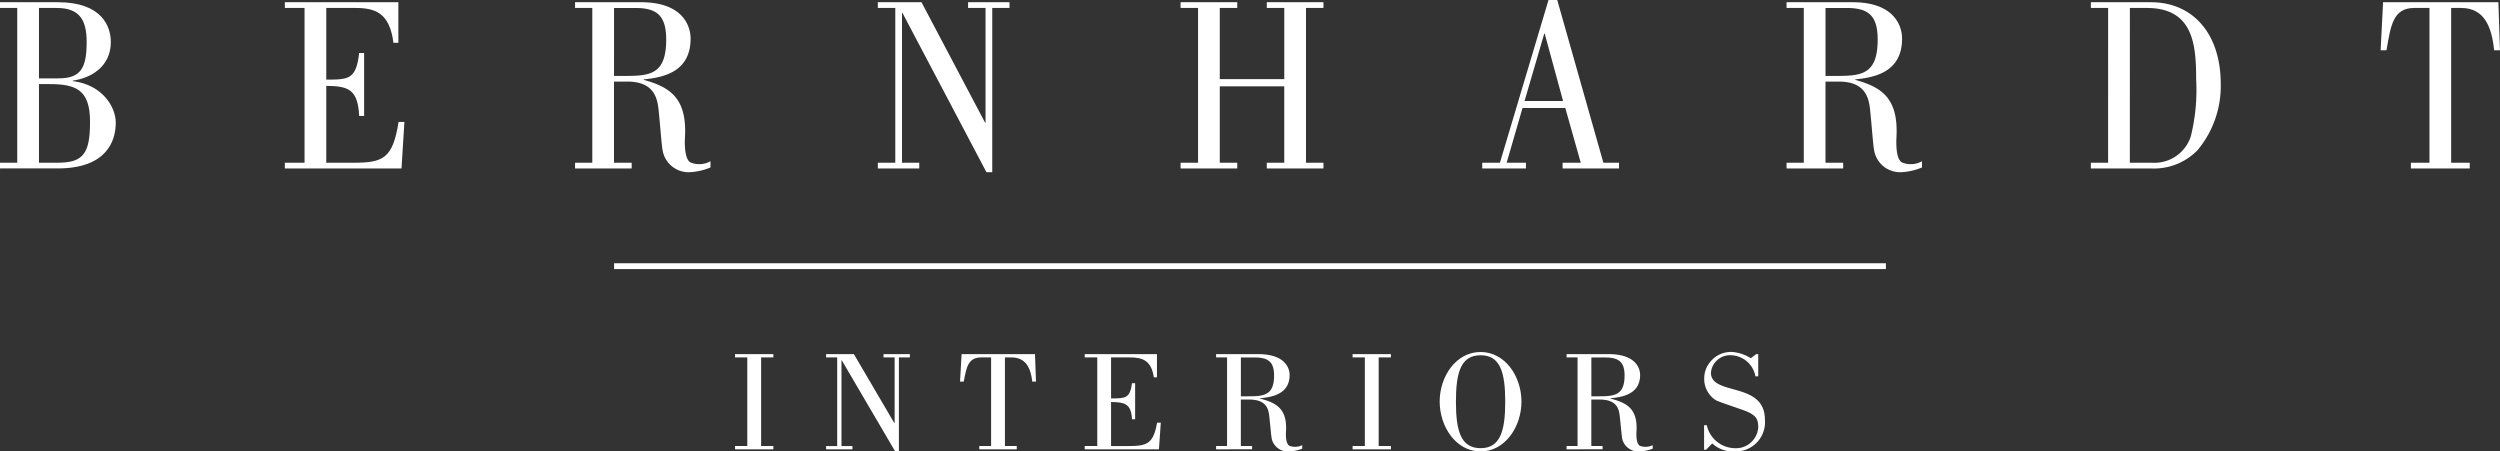 <svg id="Group_15356" data-name="Group 15356" xmlns="http://www.w3.org/2000/svg" xmlns:xlink="http://www.w3.org/1999/xlink" width="276.887" height="50" viewBox="0 0 276.887 50">
  <rect x="0" y="0" width="276.887" height="50" fill="#333333" stroke="none"/>
  <defs>
    <style>
      .cls-1 {
        fill: #fff;
      }

      .cls-2 {
        clip-path: url(#clip-path);
      }
    </style>
    <clipPath id="clip-path">
      <rect id="Rectangle_2039" data-name="Rectangle 2039" class="cls-1" width="276.887" height="50"/>
    </clipPath>
  </defs>
  <rect id="Rectangle_2038" data-name="Rectangle 2038" class="cls-1" width="140.858" height="0.645" transform="translate(68.013 29.156)"/>
  <path id="Path_2901" data-name="Path 2901" class="cls-1" d="M144.436,69.585v.364h1.357v9.816h-1.357v.363h4.245v-.363h-1.356V69.949h1.356v-.364Z" transform="translate(-63.027 -30.365)"/>
  <path id="Path_2902" data-name="Path 2902" class="cls-1" d="M168.689,69.585v.364h1.23v7.275h-.031l-4.483-7.638h-3.077v.364h1.23v9.816h-1.23v.363h2.919v-.363h-1.215v-9.5h.032l5.918,10.1h.41V69.949h1.215v-.364Z" transform="translate(-70.835 -30.365)"/>
  <g id="Group_14841" data-name="Group 14841" transform="translate(0 0)">
    <g id="Group_14840" data-name="Group 14840" class="cls-2">
      <path id="Path_2903" data-name="Path 2903" class="cls-1" d="M190.779,80.128v-.363h1.31V69.949h-1.073c-1.5,0-1.657,1.12-1.957,2.683h-.41l.173-3.046h8.128l.111,3.046h-.411c-.174-1.5-.694-2.683-2.335-2.683h-.695v9.816h1.31v.363Z" transform="translate(-82.32 -30.365)"/>
      <path id="Path_2904" data-name="Path 2904" class="cls-1" d="M213.148,80.128v-.363h1.389V69.949h-1.389v-.363h8v2.572H220.8c-.268-1.878-1.247-2.209-2.683-2.209h-2.051v4.545c1.594,0,2.1-.016,2.319-1.689h.347V76.8h-.347c-.095-1.689-.758-1.894-2.319-1.91v4.877h1.909c2.084,0,2.778-.253,3.188-2.588h.41l-.205,2.951Z" transform="translate(-93.01 -30.365)"/>
      <path id="Path_2905" data-name="Path 2905" class="cls-1" d="M238.964,80.128v-.363h1.215V69.949h-1.215v-.363h4.655c3.03,0,3.488,1.594,3.488,2.3,0,2.067-1.815,2.462-3.3,2.588v.032c1.814.458,3.046,1.121,2.9,3.614-.047.758.047,1.468.395,1.626a1.776,1.776,0,0,0,1.4-.078v.394a4.8,4.8,0,0,1-1.4.3,1.833,1.833,0,0,1-1.957-1.326c-.079-.284-.174-1.562-.284-2.509-.078-.726-.22-1.909-2.209-1.909h-.946v5.144h1.246v.363Zm2.746-5.871h.852c1.736,0,2.825-.142,2.825-2.3,0-1.531-.663-2-2.177-2h-1.5Z" transform="translate(-104.276 -30.365)"/>
      <path id="Path_2906" data-name="Path 2906" class="cls-1" d="M270.032,80.128h-4.245v-.363h1.357V69.949h-1.357v-.363h4.245v.363h-1.357v9.816h1.357Z" transform="translate(-115.98 -30.365)"/>
      <path id="Path_2907" data-name="Path 2907" class="cls-1" d="M282.9,74.658c0-2.793,1.815-5.492,4.529-5.492s4.529,2.7,4.529,5.492-1.814,5.523-4.529,5.523-4.529-2.73-4.529-5.523m7.26.016c0-3.267-.552-5.145-2.73-5.145s-2.73,1.878-2.73,5.145c0,3.251.552,5.145,2.73,5.145s2.73-1.894,2.73-5.145" transform="translate(-123.449 -30.182)"/>
      <path id="Path_2908" data-name="Path 2908" class="cls-1" d="M307.837,80.128v-.363h1.215V69.949h-1.215v-.363h4.656c3.03,0,3.487,1.594,3.487,2.3,0,2.067-1.815,2.462-3.3,2.588v.032c1.814.458,3.046,1.121,2.9,3.614-.047.758.047,1.468.394,1.626a1.776,1.776,0,0,0,1.4-.078v.394a4.785,4.785,0,0,1-1.4.3,1.833,1.833,0,0,1-1.957-1.326c-.078-.284-.173-1.562-.284-2.509-.079-.726-.221-1.909-2.209-1.909h-.947v5.144h1.247v.363Zm2.745-5.871h.852c1.736,0,2.825-.142,2.825-2.3,0-1.531-.662-2-2.178-2h-1.5Z" transform="translate(-134.33 -30.365)"/>
      <path id="Path_2909" data-name="Path 2909" class="cls-1" d="M335.077,79.992h-.221V77.278h.3a3.235,3.235,0,0,0,3.046,2.541,2.472,2.472,0,0,0,2.651-2.288c0-.931-.221-1.357-1.436-1.846-.584-.221-3.03-1.026-3.267-1.184a2.777,2.777,0,0,1-1.278-2.415,2.807,2.807,0,0,1,.647-1.8,2.931,2.931,0,0,1,2.446-1.121,4.49,4.49,0,0,1,2.067.694l.6-.458h.221v2.462h-.316a2.822,2.822,0,0,0-2.682-2.335,2.121,2.121,0,0,0-2.242,1.925c0,2.619,5.981.931,5.981,5.223a3.236,3.236,0,0,1-3.424,3.5,3.328,3.328,0,0,1-2.415-.884Z" transform="translate(-146.12 -30.182)"/>
      <path id="Path_2910" data-name="Path 2910" class="cls-1" d="M0,18.847v-.634H1.91V1.073H0V.439H6.423c4.885,0,5.852,2.7,5.852,4.409,0,2.728-2.207,4-4.215,4.272v.055c3.323.413,4.761,2.893,4.761,4.6,0,2.094-1.066,5.07-6.423,5.07ZM4.315,8.872H6.448c2.48,0,3.15-1.1,3.15-4.024,0-2.563-.869-3.775-3.348-3.775H4.315Zm0,9.342H6.4c2.876,0,3.571-1.075,3.571-4.547,0-3.5-1.513-4.161-4.488-4.161H4.315Z" transform="translate(0 -0.192)"/>
      <path id="Path_2911" data-name="Path 2911" class="cls-1" d="M55.973,18.847v-.634h2.182V1.073H55.973V.439H68.546V4.931H68c-.422-3.279-1.959-3.858-4.216-3.858H60.561V9.01c2.5,0,3.3-.028,3.645-2.948h.546v6.972h-.546c-.149-2.948-1.19-3.307-3.645-3.334v8.515h3c3.274,0,4.364-.441,5.01-4.52h.645l-.322,5.153Z" transform="translate(-24.425 -0.192)"/>
      <path id="Path_2912" data-name="Path 2912" class="cls-1" d="M113,18.847v-.634h1.91V1.073H113V.439h7.315c4.762,0,5.481,2.784,5.481,4.023,0,3.611-2.852,4.3-5.183,4.52v.055c2.852.8,4.786,1.956,4.563,6.31-.075,1.323.074,2.563.62,2.839A2.534,2.534,0,0,0,128,18.048v.689a6.872,6.872,0,0,1-2.207.523,2.92,2.92,0,0,1-3.075-2.315c-.124-.5-.273-2.728-.446-4.382-.124-1.268-.347-3.334-3.471-3.334h-1.488v8.984h1.959v.634ZM117.317,8.6h1.339c2.728,0,4.439-.249,4.439-4.024,0-2.673-1.042-3.5-3.422-3.5h-2.355Z" transform="translate(-49.31 -0.192)"/>
      <path id="Path_2913" data-name="Path 2913" class="cls-1" d="M174.429,1.073h-1.934V.439h4.836l7.043,13.338h.05V1.073h-1.934V.439h4.588v.634h-1.91V19.261h-.645l-9.3-17.637h-.05V18.214h1.91v.634h-4.588v-.634h1.934Z" transform="translate(-75.271 -0.192)"/>
      <path id="Path_2914" data-name="Path 2914" class="cls-1" d="M243.469,8.954V1.073h-1.934V.439h6.274v.634h-1.934V18.214h1.934v.634h-6.274v-.634h1.934V9.753h-7.142v8.46h1.934v.634h-6.274v-.634h1.934V1.073h-1.934V.439h6.274v.634h-1.934V8.954Z" transform="translate(-101.231 -0.192)"/>
      <path id="Path_2915" data-name="Path 2915" class="cls-1" d="M291.259,18.656v-.634h1.96L298.6,0h.967l5.109,18.022h1.735v.634h-6.25v-.634h2.01l-1.712-6.063h-4.736l-1.76,6.063H296.1v.634Zm8.953-7.468L298.178,3.72h-.05l-2.182,7.468Z" transform="translate(-127.095 0)"/>
      <path id="Path_2916" data-name="Path 2916" class="cls-1" d="M351.06,18.847v-.634h1.909V1.073H351.06V.439h7.315c4.761,0,5.48,2.784,5.48,4.023,0,3.611-2.851,4.3-5.183,4.52v.055c2.852.8,4.786,1.956,4.563,6.31-.074,1.323.074,2.563.62,2.839a2.535,2.535,0,0,0,2.207-.138v.689a6.874,6.874,0,0,1-2.207.523,2.92,2.92,0,0,1-3.075-2.315c-.125-.5-.273-2.728-.446-4.382-.124-1.268-.347-3.334-3.471-3.334h-1.489v8.984h1.959v.634ZM355.375,8.6h1.339c2.729,0,4.439-.249,4.439-4.024,0-2.673-1.042-3.5-3.422-3.5h-2.356Z" transform="translate(-153.191 -0.192)"/>
      <path id="Path_2917" data-name="Path 2917" class="cls-1" d="M412.77,1.073h-1.91V.439h6.646c4.687,0,7.737,3.528,7.737,9.038a11.063,11.063,0,0,1-2.579,7.358,6.739,6.739,0,0,1-5.207,2.012h-6.6v-.634h1.91Zm2.405,17.141h2.43a4.239,4.239,0,0,0,4.315-2.894,21.27,21.27,0,0,0,.6-6.338c0-3.913-.347-7.909-5.48-7.909h-1.86Z" transform="translate(-179.285 -0.192)"/>
      <path id="Path_2918" data-name="Path 2918" class="cls-1" d="M471.151,18.847v-.634h2.057V1.073h-1.685c-2.357,0-2.6,1.956-3.076,4.684H467.8l.272-5.318h12.771l.174,5.318h-.645c-.273-2.618-1.091-4.684-3.67-4.684h-1.091V18.214h2.058v.634Z" transform="translate(-204.134 -0.192)"/>
    </g>
  </g>
</svg>

